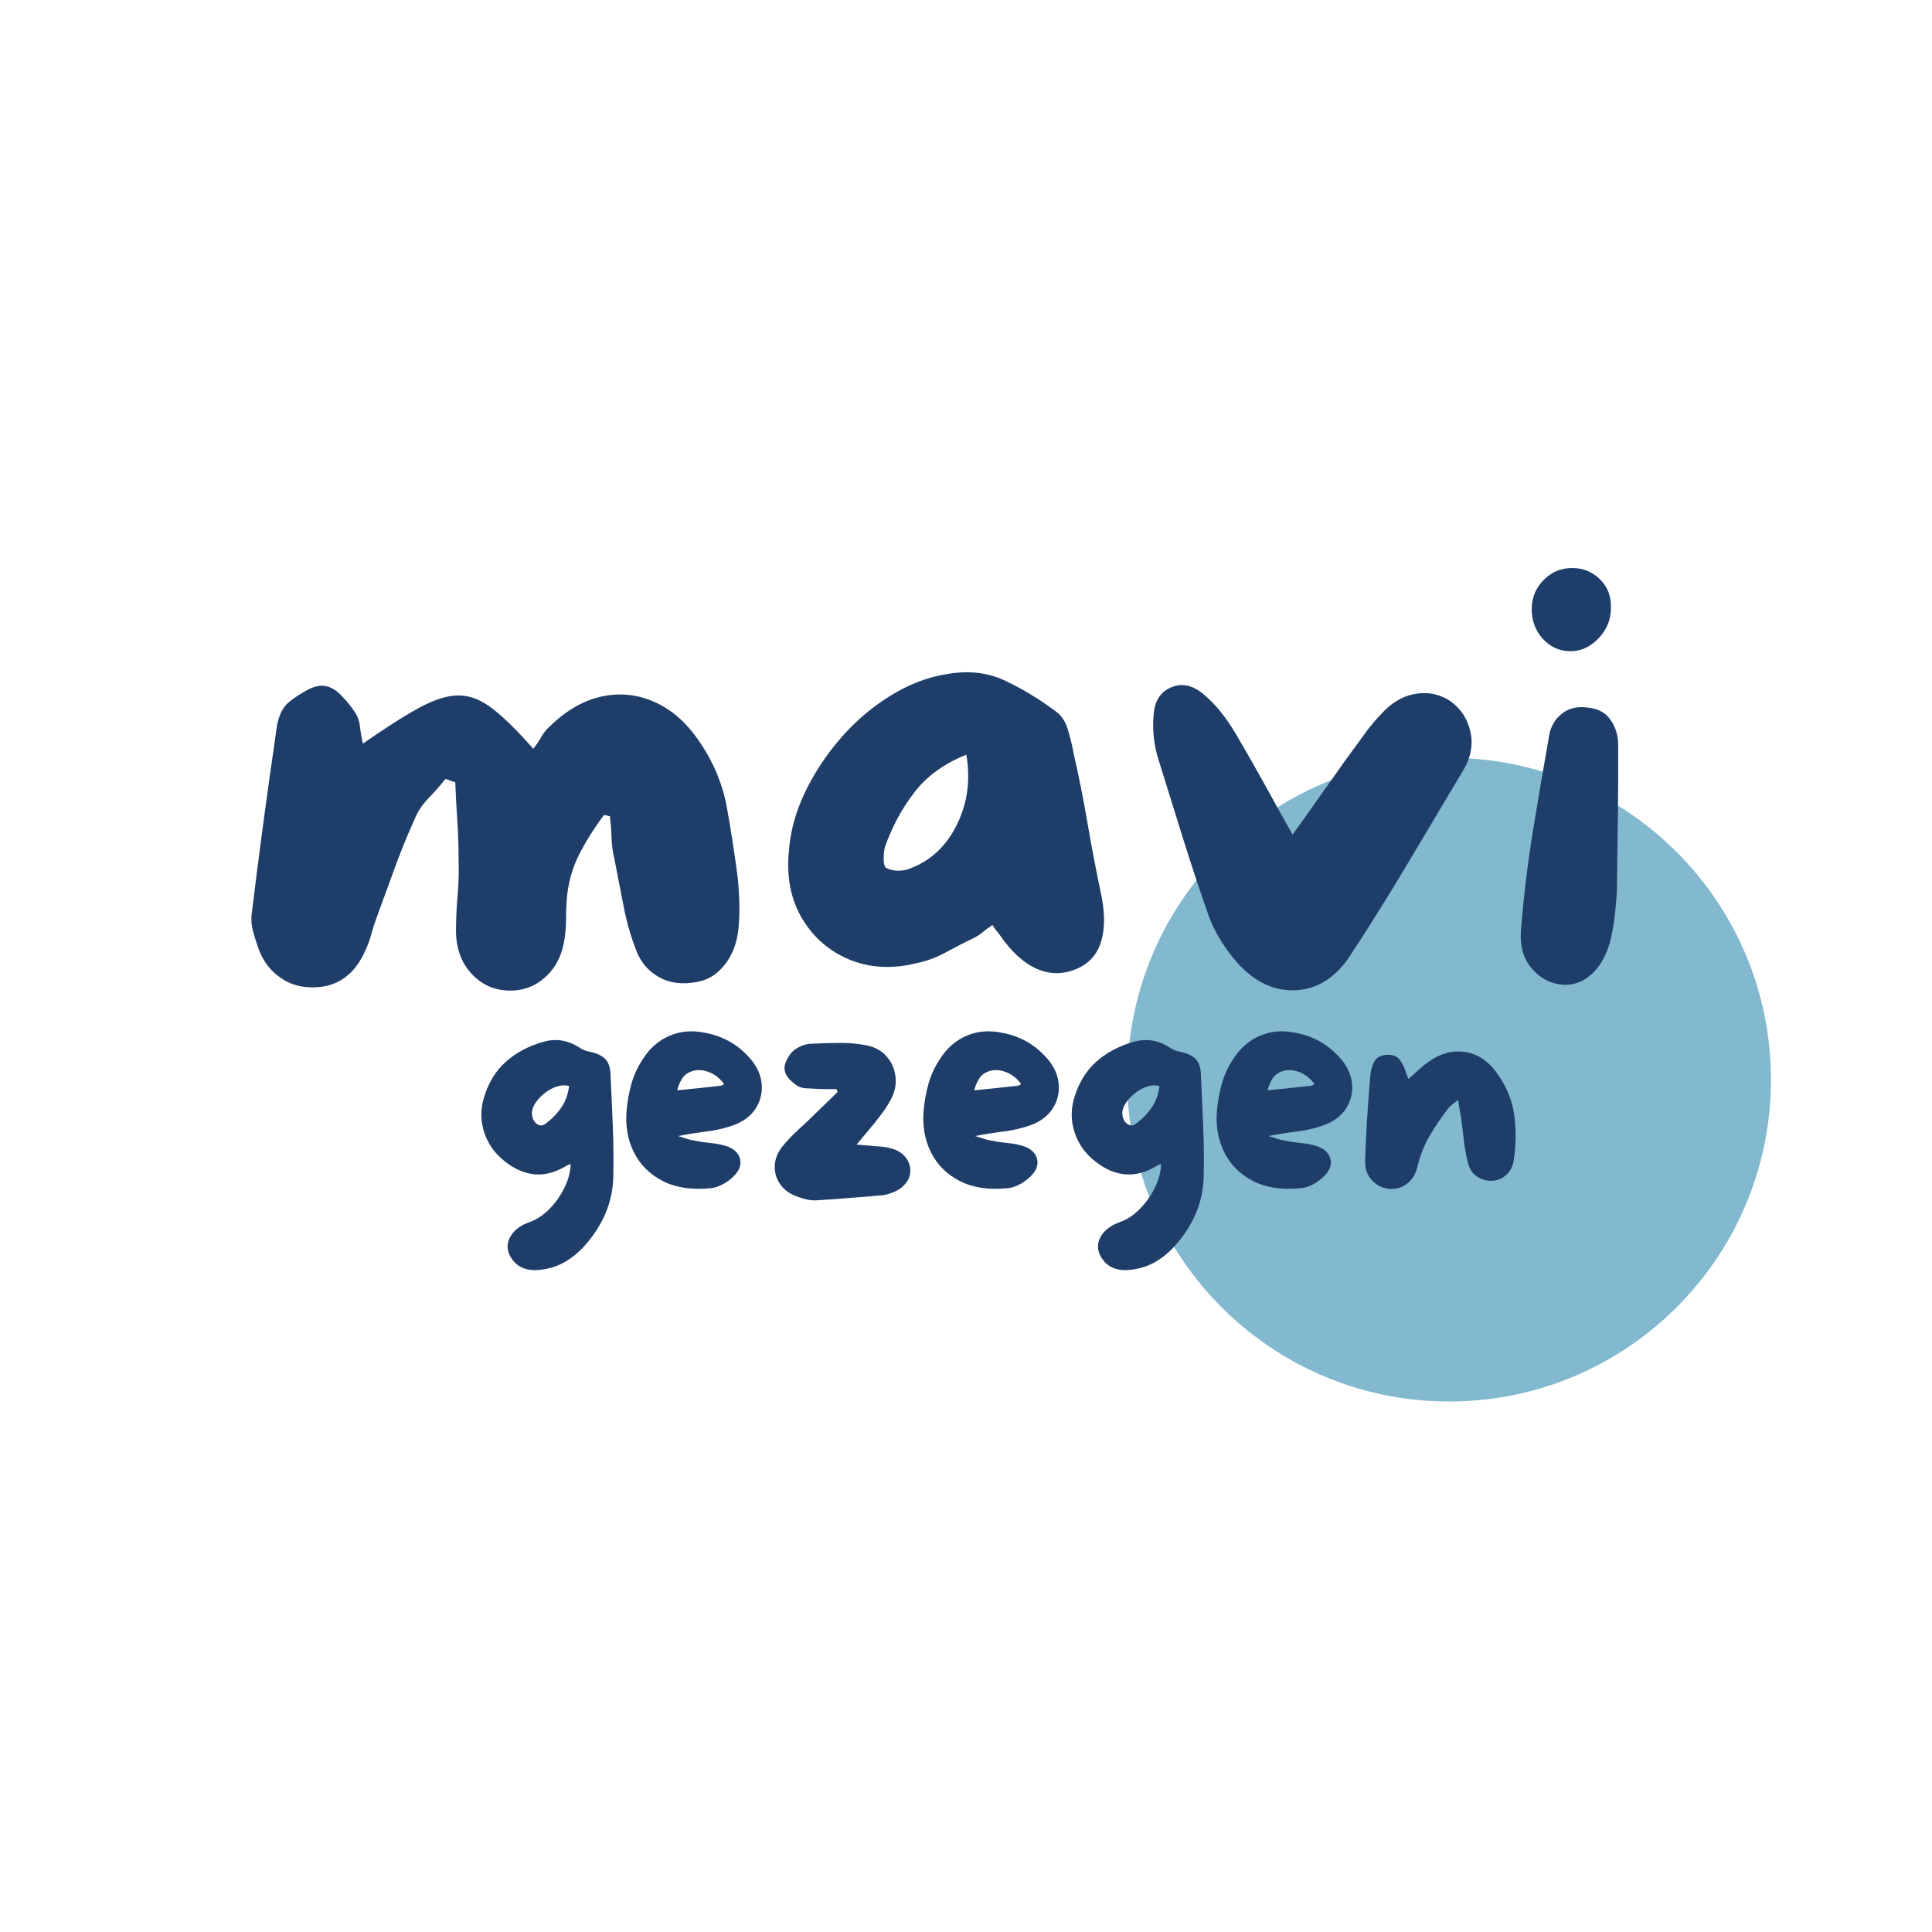 <svg version="1.0" preserveAspectRatio="xMidYMid meet" height="500" viewBox="0 0 375 375" zoomAndPan="magnify" width="500" xmlns:xlink="http://www.w3.org/1999/xlink" xmlns="http://www.w3.org/2000/svg"><defs><filter id="51916d7aa5" height="100%" width="100%" y="0%" x="0%"><feColorMatrix color-interpolation-filters="sRGB" values="0 0 0 0 1 0 0 0 0 1 0 0 0 0 1 0 0 0 1 0"></feColorMatrix></filter><g></g><mask id="91e17e46be"><g filter="url(#51916d7aa5)"><rect fill-opacity="0.87" height="450" y="-37.5" fill="#000000" width="450" x="-37.5"></rect></g></mask><clipPath id="76e06136b1"><path clip-rule="nonzero" d="M 0.805 1.094 L 125.742 1.094 L 125.742 126.031 L 0.805 126.031 Z M 0.805 1.094"></path></clipPath><clipPath id="e2e50d08d7"><path clip-rule="nonzero" d="M 63.273 1.094 C 28.773 1.094 0.805 29.062 0.805 63.562 C 0.805 98.062 28.773 126.031 63.273 126.031 C 97.777 126.031 125.742 98.062 125.742 63.562 C 125.742 29.062 97.777 1.094 63.273 1.094 Z M 63.273 1.094"></path></clipPath><clipPath id="1ba639f821"><rect height="127" y="0" width="126" x="0"></rect></clipPath></defs><rect fill-opacity="1" height="450" y="-37.5" fill="#ffffff" width="450" x="-37.5"></rect><rect fill-opacity="1" height="450" y="-37.5" fill="#ffffff" width="450" x="-37.5"></rect><g mask="url(#91e17e46be)"><g transform="matrix(1, 0, 0, 1, 218, 146)"><g clip-path="url(#1ba639f821)"><g clip-path="url(#76e06136b1)"><g clip-path="url(#e2e50d08d7)"><path fill-rule="nonzero" fill-opacity="1" d="M 0.805 1.094 L 125.742 1.094 L 125.742 126.031 L 0.805 126.031 Z M 0.805 1.094" fill="#70afc8"></path></g></g></g></g></g><g fill-opacity="1" fill="#1e3e69"><g transform="translate(44.118, 198.502)"><g><path d="M 99.062 -28.234 C 99.238 -26.535 99.348 -24.816 99.391 -23.078 C 99.43 -21.336 99.363 -19.625 99.188 -17.938 C 98.852 -15.219 97.941 -12.945 96.453 -11.125 C 94.973 -9.301 93.176 -8.223 91.062 -7.891 C 88.344 -7.379 85.961 -7.672 83.922 -8.766 C 81.891 -9.867 80.41 -11.523 79.484 -13.734 C 78.379 -16.535 77.531 -19.461 76.938 -22.516 C 76.344 -25.566 75.75 -28.617 75.156 -31.672 C 74.82 -33.023 74.629 -34.422 74.578 -35.859 C 74.535 -37.305 74.43 -38.707 74.266 -40.062 C 74.016 -40.145 73.633 -40.227 73.125 -40.312 C 71.258 -37.852 69.645 -35.285 68.281 -32.609 C 66.926 -29.941 66.125 -27 65.875 -23.781 C 65.789 -22.594 65.75 -21.383 65.75 -20.156 C 65.75 -18.926 65.664 -17.719 65.5 -16.531 C 65.07 -13.312 63.836 -10.77 61.797 -8.906 C 59.766 -7.039 57.352 -6.148 54.562 -6.234 C 51.758 -6.316 49.383 -7.395 47.438 -9.469 C 45.488 -11.551 44.473 -14.242 44.391 -17.547 C 44.391 -19.922 44.492 -22.297 44.703 -24.672 C 44.91 -27.047 44.973 -29.422 44.891 -31.797 C 44.891 -34.336 44.805 -36.836 44.641 -39.297 C 44.473 -41.754 44.344 -44.211 44.25 -46.672 C 43.914 -46.754 43.598 -46.859 43.297 -46.984 C 43.004 -47.117 42.688 -47.227 42.344 -47.312 C 41.332 -46.039 40.234 -44.789 39.047 -43.562 C 37.859 -42.332 36.969 -40.992 36.375 -39.547 C 34.926 -36.328 33.609 -33.082 32.422 -29.812 C 31.242 -26.551 30.062 -23.312 28.875 -20.094 C 28.531 -19.156 28.227 -18.195 27.969 -17.219 C 27.719 -16.25 27.379 -15.301 26.953 -14.375 C 24.754 -9.113 21.066 -6.613 15.891 -6.875 C 13.609 -6.957 11.555 -7.719 9.734 -9.156 C 7.91 -10.594 6.613 -12.539 5.844 -15 C 5.508 -15.938 5.211 -16.91 4.953 -17.922 C 4.703 -18.941 4.617 -19.922 4.703 -20.859 C 6.148 -32.723 7.758 -44.719 9.531 -56.844 C 9.625 -57.863 9.879 -58.879 10.297 -59.891 C 10.723 -60.91 11.316 -61.719 12.078 -62.312 C 13.016 -63.07 14.141 -63.812 15.453 -64.531 C 16.766 -65.258 17.93 -65.535 18.953 -65.359 C 20.055 -65.191 21.113 -64.578 22.125 -63.516 C 23.145 -62.461 23.992 -61.426 24.672 -60.406 C 25.266 -59.562 25.625 -58.586 25.75 -57.484 C 25.875 -56.379 26.066 -55.273 26.328 -54.172 C 30.816 -57.305 34.523 -59.66 37.453 -61.234 C 40.379 -62.805 42.922 -63.566 45.078 -63.516 C 47.242 -63.473 49.426 -62.582 51.625 -60.844 C 53.832 -59.113 56.422 -56.551 59.391 -53.156 C 59.984 -53.914 60.508 -54.695 60.969 -55.5 C 61.438 -56.312 62.016 -57.016 62.703 -57.609 C 65.836 -60.66 69.18 -62.566 72.734 -63.328 C 76.297 -64.086 79.75 -63.703 83.094 -62.172 C 86.445 -60.648 89.352 -58.023 91.812 -54.297 C 94.445 -50.398 96.164 -46.223 96.969 -41.766 C 97.77 -37.316 98.469 -32.805 99.062 -28.234 Z M 99.062 -28.234"></path></g></g></g><g fill-opacity="1" fill="#1e3e69"><g transform="translate(148.262, 198.502)"><g><path d="M 65.359 -25.438 C 66.211 -21.625 66.254 -18.422 65.484 -15.828 C 64.723 -13.242 63.113 -11.441 60.656 -10.422 C 58.031 -9.328 55.445 -9.348 52.906 -10.484 C 50.363 -11.629 47.988 -13.816 45.781 -17.047 C 45.613 -17.297 45.398 -17.566 45.141 -17.859 C 44.891 -18.16 44.641 -18.523 44.391 -18.953 C 43.703 -18.523 43.082 -18.078 42.531 -17.609 C 41.988 -17.141 41.375 -16.738 40.688 -16.406 C 38.914 -15.562 37.141 -14.648 35.359 -13.672 C 33.578 -12.691 31.711 -11.992 29.766 -11.578 C 25.016 -10.391 20.664 -10.598 16.719 -12.203 C 12.781 -13.816 9.707 -16.445 7.5 -20.094 C 5.301 -23.738 4.41 -28.02 4.828 -32.938 C 5.086 -36.926 6.129 -40.828 7.953 -44.641 C 9.773 -48.453 12.102 -51.988 14.938 -55.25 C 17.781 -58.52 20.984 -61.254 24.547 -63.453 C 28.109 -65.66 31.754 -67.062 35.484 -67.656 C 39.723 -68.414 43.555 -67.969 46.984 -66.312 C 50.422 -64.664 53.707 -62.656 56.844 -60.281 C 57.863 -59.52 58.602 -58.332 59.062 -56.719 C 59.531 -55.102 59.895 -53.578 60.156 -52.141 C 61.164 -47.734 62.051 -43.281 62.812 -38.781 C 63.582 -34.289 64.43 -29.844 65.359 -25.438 Z M 28.609 -30.016 C 32.516 -31.535 35.484 -34.375 37.516 -38.531 C 39.547 -42.688 40.141 -47.18 39.297 -52.016 C 35.055 -50.316 31.727 -47.922 29.312 -44.828 C 26.895 -41.734 24.969 -38.191 23.531 -34.203 C 23.352 -33.609 23.266 -32.801 23.266 -31.781 C 23.266 -30.77 23.438 -30.18 23.781 -30.016 C 24.457 -29.672 25.238 -29.5 26.125 -29.5 C 27.02 -29.5 27.848 -29.672 28.609 -30.016 Z M 28.609 -30.016"></path></g></g></g><g fill-opacity="1" fill="#1e3e69"><g transform="translate(219.091, 198.502)"><g><path d="M 62.562 -62.312 C 64.52 -60.875 65.77 -58.926 66.312 -56.469 C 66.863 -54.008 66.422 -51.551 64.984 -49.094 C 61.336 -42.988 57.711 -36.906 54.109 -30.844 C 50.504 -24.781 46.754 -18.781 42.859 -12.844 C 40.055 -8.688 36.578 -6.504 32.422 -6.297 C 28.273 -6.086 24.504 -7.848 21.109 -11.578 C 19.922 -12.93 18.836 -14.391 17.859 -15.953 C 16.891 -17.523 16.109 -19.117 15.516 -20.734 C 13.734 -25.816 12.035 -30.941 10.422 -36.109 C 8.816 -41.285 7.207 -46.457 5.594 -51.625 C 4.832 -54.344 4.578 -57.055 4.828 -59.766 C 5.004 -62.398 6.109 -64.16 8.141 -65.047 C 10.172 -65.941 12.207 -65.582 14.25 -63.969 C 15.52 -62.945 16.68 -61.781 17.734 -60.469 C 18.797 -59.156 19.754 -57.781 20.609 -56.344 C 22.473 -53.195 24.316 -49.973 26.141 -46.672 C 27.961 -43.367 29.848 -39.977 31.797 -36.5 C 33.578 -38.957 35.312 -41.395 37 -43.812 C 38.695 -46.227 40.395 -48.625 42.094 -51 C 43.281 -52.602 44.469 -54.234 45.656 -55.891 C 46.844 -57.547 48.156 -59.094 49.594 -60.531 C 51.539 -62.477 53.703 -63.598 56.078 -63.891 C 58.453 -64.191 60.613 -63.664 62.562 -62.312 Z M 62.562 -62.312"></path></g></g></g><g fill-opacity="1" fill="#1e3e69"><g transform="translate(290.428, 198.502)"><g><path d="M 23.656 -54.297 C 23.656 -52.859 23.656 -50.758 23.656 -48 C 23.656 -45.25 23.633 -42.305 23.594 -39.172 C 23.551 -36.035 23.508 -33.191 23.469 -30.641 C 23.426 -28.098 23.406 -26.32 23.406 -25.312 C 23.312 -24.039 23.203 -22.766 23.078 -21.484 C 22.953 -20.211 22.766 -18.941 22.516 -17.672 C 21.922 -14.285 20.734 -11.68 18.953 -9.859 C 17.172 -8.035 15.133 -7.207 12.844 -7.375 C 10.551 -7.539 8.555 -8.598 6.859 -10.547 C 5.172 -12.504 4.492 -15.133 4.828 -18.438 C 5.336 -24.707 6.098 -30.957 7.109 -37.188 C 8.129 -43.426 9.191 -49.68 10.297 -55.953 C 10.641 -57.648 11.469 -59.004 12.781 -60.016 C 14.094 -61.035 15.723 -61.422 17.672 -61.172 C 19.629 -61.004 21.094 -60.258 22.062 -58.938 C 23.039 -57.625 23.57 -56.078 23.656 -54.297 Z M 14.109 -72.109 C 12.078 -72.191 10.363 -73.016 8.969 -74.578 C 7.57 -76.148 6.875 -78.039 6.875 -80.25 C 6.875 -82.445 7.633 -84.328 9.156 -85.891 C 10.688 -87.461 12.551 -88.25 14.75 -88.25 C 16.875 -88.25 18.676 -87.508 20.156 -86.031 C 21.633 -84.551 22.332 -82.707 22.25 -80.5 C 22.25 -78.207 21.422 -76.211 19.766 -74.516 C 18.117 -72.828 16.234 -72.023 14.109 -72.109 Z M 14.109 -72.109"></path></g></g></g><g fill-opacity="1" fill="#1e3e69"><g transform="translate(91.223, 233.989)"><g><path d="M 27.266 -25.656 C 27.43 -22.301 27.582 -18.914 27.719 -15.5 C 27.863 -12.082 27.895 -8.691 27.812 -5.328 C 27.727 -2.93 27.227 -0.656 26.312 1.5 C 25.395 3.656 24.133 5.648 22.531 7.484 C 21.375 8.848 20.066 9.969 18.609 10.844 C 17.148 11.727 15.504 12.27 13.672 12.469 C 12.504 12.625 11.43 12.531 10.453 12.188 C 9.473 11.852 8.645 11.164 7.969 10.125 C 7.133 8.77 7.078 7.43 7.797 6.109 C 8.516 4.797 9.812 3.816 11.688 3.172 C 13.008 2.691 14.258 1.852 15.438 0.656 C 16.613 -0.539 17.582 -1.914 18.344 -3.469 C 19.102 -5.031 19.504 -6.551 19.547 -8.031 C 19.379 -7.988 19.234 -7.945 19.109 -7.906 C 18.992 -7.875 18.879 -7.816 18.766 -7.734 C 16.68 -6.453 14.641 -5.891 12.641 -6.047 C 10.648 -6.211 8.711 -7.035 6.828 -8.516 C 4.867 -10.023 3.52 -11.898 2.781 -14.141 C 2.039 -16.379 2.016 -18.641 2.703 -20.922 C 3.578 -23.836 5.004 -26.172 6.984 -27.922 C 8.961 -29.68 11.367 -30.961 14.203 -31.766 C 16.68 -32.484 19.039 -32.102 21.281 -30.625 C 21.52 -30.469 21.773 -30.328 22.047 -30.203 C 22.328 -30.086 22.629 -29.988 22.953 -29.906 C 24.316 -29.664 25.359 -29.234 26.078 -28.609 C 26.797 -27.992 27.191 -27.008 27.266 -25.656 Z M 14.5 -15.766 C 15.781 -16.68 16.836 -17.738 17.672 -18.938 C 18.516 -20.133 19.035 -21.555 19.234 -23.203 C 18.473 -23.398 17.664 -23.359 16.812 -23.078 C 15.957 -22.797 15.16 -22.352 14.422 -21.75 C 13.68 -21.156 13.078 -20.488 12.609 -19.75 C 12.148 -19.008 11.961 -18.281 12.047 -17.562 C 12.129 -16.844 12.426 -16.281 12.938 -15.875 C 13.457 -15.477 13.977 -15.441 14.5 -15.766 Z M 14.5 -15.766"></path></g></g></g><g fill-opacity="1" fill="#1e3e69"><g transform="translate(119.332, 233.989)"><g><path d="M 25.828 -29.016 C 27.348 -27.453 28.227 -25.758 28.469 -23.938 C 28.707 -22.125 28.348 -20.445 27.391 -18.906 C 26.43 -17.375 24.93 -16.25 22.891 -15.531 C 21.254 -14.969 19.547 -14.578 17.766 -14.359 C 15.992 -14.141 14.164 -13.848 12.281 -13.484 C 12.844 -13.328 13.383 -13.156 13.906 -12.969 C 14.426 -12.789 14.945 -12.664 15.469 -12.594 C 16.5 -12.383 17.547 -12.227 18.609 -12.125 C 19.672 -12.031 20.703 -11.828 21.703 -11.516 C 23.141 -11.023 24.004 -10.211 24.297 -9.078 C 24.598 -7.941 24.211 -6.832 23.141 -5.75 C 22.578 -5.156 21.875 -4.625 21.031 -4.156 C 20.195 -3.695 19.379 -3.43 18.578 -3.359 C 14.898 -2.992 11.801 -3.461 9.281 -4.766 C 6.77 -6.066 4.914 -7.914 3.719 -10.312 C 2.52 -12.707 2.039 -15.383 2.281 -18.344 C 2.438 -20.176 2.754 -21.941 3.234 -23.641 C 3.711 -25.336 4.473 -26.969 5.516 -28.531 C 6.828 -30.57 8.52 -32.039 10.594 -32.938 C 12.676 -33.832 14.922 -34.039 17.328 -33.562 C 20.723 -32.969 23.555 -31.453 25.828 -29.016 Z M 20.562 -23.25 C 20.633 -23.25 20.723 -23.281 20.828 -23.344 C 20.93 -23.406 21.062 -23.477 21.219 -23.562 C 20.457 -24.633 19.504 -25.398 18.359 -25.859 C 17.223 -26.316 16.16 -26.406 15.172 -26.125 C 14.242 -25.852 13.562 -25.383 13.125 -24.719 C 12.688 -24.062 12.348 -23.273 12.109 -22.359 C 13.586 -22.516 15.023 -22.66 16.422 -22.797 C 17.816 -22.941 19.195 -23.094 20.562 -23.25 Z M 20.562 -23.25"></path></g></g></g><g fill-opacity="1" fill="#1e3e69"><g transform="translate(148.159, 233.989)"><g><path d="M 24.75 -11.094 C 25.914 -10.812 26.836 -10.27 27.516 -9.469 C 28.191 -8.664 28.531 -7.785 28.531 -6.828 C 28.57 -5.91 28.25 -5.039 27.562 -4.219 C 26.883 -3.406 25.988 -2.816 24.875 -2.453 C 24.594 -2.336 24.301 -2.238 24 -2.156 C 23.707 -2.07 23.398 -2.016 23.078 -1.984 C 20.992 -1.816 18.906 -1.645 16.812 -1.469 C 14.719 -1.289 12.609 -1.141 10.484 -1.016 C 9.891 -0.973 9.281 -1.008 8.656 -1.125 C 8.039 -1.25 7.453 -1.414 6.891 -1.625 C 5.367 -2.102 4.195 -2.891 3.375 -3.984 C 2.562 -5.086 2.176 -6.316 2.219 -7.672 C 2.258 -9.023 2.781 -10.32 3.781 -11.562 C 4.781 -12.758 5.859 -13.879 7.016 -14.922 C 8.172 -15.961 9.305 -17.039 10.422 -18.156 C 11.109 -18.801 11.781 -19.453 12.438 -20.109 C 13.094 -20.766 13.758 -21.414 14.438 -22.062 C 14.363 -22.176 14.285 -22.352 14.203 -22.594 C 13.523 -22.594 12.852 -22.594 12.188 -22.594 C 11.531 -22.594 10.863 -22.613 10.188 -22.656 C 9.594 -22.695 8.973 -22.727 8.328 -22.75 C 7.691 -22.77 7.133 -22.922 6.656 -23.203 C 6.094 -23.555 5.551 -24.008 5.031 -24.562 C 4.508 -25.125 4.211 -25.707 4.141 -26.312 C 4.055 -26.875 4.18 -27.504 4.516 -28.203 C 4.859 -28.898 5.25 -29.469 5.688 -29.906 C 6.164 -30.344 6.742 -30.703 7.422 -30.984 C 8.109 -31.266 8.77 -31.406 9.406 -31.406 C 11.164 -31.488 12.93 -31.539 14.703 -31.562 C 16.484 -31.582 18.234 -31.43 19.953 -31.109 C 21.629 -30.785 22.969 -30.047 23.969 -28.891 C 24.969 -27.734 25.535 -26.375 25.672 -24.812 C 25.816 -23.25 25.453 -21.734 24.578 -20.266 C 24.172 -19.504 23.707 -18.781 23.188 -18.094 C 22.676 -17.414 22.16 -16.738 21.641 -16.062 C 21.117 -15.426 20.566 -14.766 19.984 -14.078 C 19.41 -13.398 18.781 -12.645 18.094 -11.812 C 18.613 -11.77 19.062 -11.738 19.438 -11.719 C 19.82 -11.695 20.176 -11.664 20.5 -11.625 C 21.219 -11.551 21.938 -11.492 22.656 -11.453 C 23.375 -11.41 24.07 -11.289 24.75 -11.094 Z M 24.75 -11.094"></path></g></g></g><g fill-opacity="1" fill="#1e3e69"><g transform="translate(176.987, 233.989)"><g><path d="M 25.828 -29.016 C 27.348 -27.453 28.227 -25.758 28.469 -23.938 C 28.707 -22.125 28.348 -20.445 27.391 -18.906 C 26.43 -17.375 24.93 -16.25 22.891 -15.531 C 21.254 -14.969 19.547 -14.578 17.766 -14.359 C 15.992 -14.141 14.164 -13.848 12.281 -13.484 C 12.844 -13.328 13.383 -13.156 13.906 -12.969 C 14.426 -12.789 14.945 -12.664 15.469 -12.594 C 16.5 -12.383 17.547 -12.227 18.609 -12.125 C 19.672 -12.031 20.703 -11.828 21.703 -11.516 C 23.141 -11.023 24.004 -10.211 24.297 -9.078 C 24.598 -7.941 24.211 -6.832 23.141 -5.75 C 22.578 -5.156 21.875 -4.625 21.031 -4.156 C 20.195 -3.695 19.379 -3.43 18.578 -3.359 C 14.898 -2.992 11.801 -3.461 9.281 -4.766 C 6.77 -6.066 4.914 -7.914 3.719 -10.312 C 2.52 -12.707 2.039 -15.383 2.281 -18.344 C 2.438 -20.176 2.754 -21.941 3.234 -23.641 C 3.711 -25.336 4.473 -26.969 5.516 -28.531 C 6.828 -30.57 8.52 -32.039 10.594 -32.938 C 12.676 -33.832 14.922 -34.039 17.328 -33.562 C 20.723 -32.969 23.555 -31.453 25.828 -29.016 Z M 20.562 -23.25 C 20.633 -23.25 20.723 -23.281 20.828 -23.344 C 20.93 -23.406 21.062 -23.477 21.219 -23.562 C 20.457 -24.633 19.504 -25.398 18.359 -25.859 C 17.223 -26.316 16.16 -26.406 15.172 -26.125 C 14.242 -25.852 13.562 -25.383 13.125 -24.719 C 12.688 -24.062 12.348 -23.273 12.109 -22.359 C 13.586 -22.516 15.023 -22.66 16.422 -22.797 C 17.816 -22.941 19.195 -23.094 20.562 -23.25 Z M 20.562 -23.25"></path></g></g></g><g fill-opacity="1" fill="#1e3e69"><g transform="translate(205.814, 233.989)"><g><path d="M 27.266 -25.656 C 27.43 -22.301 27.582 -18.914 27.719 -15.5 C 27.863 -12.082 27.895 -8.691 27.812 -5.328 C 27.727 -2.93 27.227 -0.656 26.312 1.5 C 25.395 3.656 24.133 5.648 22.531 7.484 C 21.375 8.848 20.066 9.969 18.609 10.844 C 17.148 11.727 15.504 12.27 13.672 12.469 C 12.504 12.625 11.43 12.531 10.453 12.188 C 9.473 11.852 8.645 11.164 7.969 10.125 C 7.133 8.77 7.078 7.43 7.797 6.109 C 8.516 4.797 9.812 3.816 11.688 3.172 C 13.008 2.691 14.258 1.852 15.438 0.656 C 16.613 -0.539 17.582 -1.914 18.344 -3.469 C 19.102 -5.031 19.504 -6.551 19.547 -8.031 C 19.379 -7.988 19.234 -7.945 19.109 -7.906 C 18.992 -7.875 18.879 -7.816 18.766 -7.734 C 16.68 -6.453 14.641 -5.891 12.641 -6.047 C 10.648 -6.211 8.711 -7.035 6.828 -8.516 C 4.867 -10.023 3.52 -11.898 2.781 -14.141 C 2.039 -16.379 2.016 -18.641 2.703 -20.922 C 3.578 -23.836 5.004 -26.172 6.984 -27.922 C 8.961 -29.68 11.367 -30.961 14.203 -31.766 C 16.68 -32.484 19.039 -32.102 21.281 -30.625 C 21.52 -30.469 21.773 -30.328 22.047 -30.203 C 22.328 -30.086 22.629 -29.988 22.953 -29.906 C 24.316 -29.664 25.359 -29.234 26.078 -28.609 C 26.797 -27.992 27.191 -27.008 27.266 -25.656 Z M 14.5 -15.766 C 15.781 -16.68 16.836 -17.738 17.672 -18.938 C 18.516 -20.133 19.035 -21.555 19.234 -23.203 C 18.473 -23.398 17.664 -23.359 16.812 -23.078 C 15.957 -22.797 15.16 -22.352 14.422 -21.75 C 13.68 -21.156 13.078 -20.488 12.609 -19.75 C 12.148 -19.008 11.961 -18.281 12.047 -17.562 C 12.129 -16.844 12.426 -16.281 12.938 -15.875 C 13.457 -15.477 13.977 -15.441 14.5 -15.766 Z M 14.5 -15.766"></path></g></g></g><g fill-opacity="1" fill="#1e3e69"><g transform="translate(233.923, 233.989)"><g><path d="M 25.828 -29.016 C 27.348 -27.453 28.227 -25.758 28.469 -23.938 C 28.707 -22.125 28.348 -20.445 27.391 -18.906 C 26.43 -17.375 24.93 -16.25 22.891 -15.531 C 21.254 -14.969 19.547 -14.578 17.766 -14.359 C 15.992 -14.141 14.164 -13.848 12.281 -13.484 C 12.844 -13.328 13.383 -13.156 13.906 -12.969 C 14.426 -12.789 14.945 -12.664 15.469 -12.594 C 16.5 -12.383 17.547 -12.227 18.609 -12.125 C 19.672 -12.031 20.703 -11.828 21.703 -11.516 C 23.141 -11.023 24.004 -10.211 24.297 -9.078 C 24.598 -7.941 24.211 -6.832 23.141 -5.75 C 22.578 -5.156 21.875 -4.625 21.031 -4.156 C 20.195 -3.695 19.379 -3.43 18.578 -3.359 C 14.898 -2.992 11.801 -3.461 9.281 -4.766 C 6.77 -6.066 4.914 -7.914 3.719 -10.312 C 2.52 -12.707 2.039 -15.383 2.281 -18.344 C 2.438 -20.176 2.754 -21.941 3.234 -23.641 C 3.711 -25.336 4.473 -26.969 5.516 -28.531 C 6.828 -30.57 8.52 -32.039 10.594 -32.938 C 12.676 -33.832 14.922 -34.039 17.328 -33.562 C 20.723 -32.969 23.555 -31.453 25.828 -29.016 Z M 20.562 -23.25 C 20.633 -23.25 20.723 -23.281 20.828 -23.344 C 20.93 -23.406 21.062 -23.477 21.219 -23.562 C 20.457 -24.633 19.504 -25.398 18.359 -25.859 C 17.223 -26.316 16.16 -26.406 15.172 -26.125 C 14.242 -25.852 13.562 -25.383 13.125 -24.719 C 12.688 -24.062 12.348 -23.273 12.109 -22.359 C 13.586 -22.516 15.023 -22.66 16.422 -22.797 C 17.816 -22.941 19.195 -23.094 20.562 -23.25 Z M 20.562 -23.25"></path></g></g></g><g fill-opacity="1" fill="#1e3e69"><g transform="translate(262.75, 233.989)"><g><path d="M 27.625 -25.953 C 29.551 -23.359 30.723 -20.602 31.141 -17.688 C 31.555 -14.77 31.523 -11.77 31.047 -8.688 C 30.848 -7.488 30.348 -6.551 29.547 -5.875 C 28.742 -5.195 27.848 -4.836 26.859 -4.797 C 25.816 -4.754 24.844 -5.031 23.938 -5.625 C 23.039 -6.227 22.453 -7.129 22.172 -8.328 C 21.816 -9.723 21.555 -11.141 21.391 -12.578 C 21.234 -14.023 21.055 -15.469 20.859 -16.906 C 20.773 -17.426 20.68 -17.961 20.578 -18.516 C 20.484 -19.078 20.379 -19.738 20.266 -20.5 C 19.816 -20.133 19.43 -19.832 19.109 -19.594 C 18.797 -19.352 18.539 -19.098 18.344 -18.828 C 17.02 -17.141 15.828 -15.383 14.766 -13.562 C 13.711 -11.75 12.926 -9.785 12.406 -7.672 C 12.051 -6.148 11.363 -5 10.344 -4.219 C 9.32 -3.445 8.148 -3.117 6.828 -3.234 C 5.516 -3.391 4.406 -3.957 3.5 -4.938 C 2.602 -5.914 2.176 -7.188 2.219 -8.75 C 2.301 -11.508 2.43 -14.254 2.609 -16.984 C 2.785 -19.723 2.992 -22.473 3.234 -25.234 C 3.316 -26.234 3.578 -27.141 4.016 -27.953 C 4.453 -28.773 5.289 -29.207 6.531 -29.25 C 7.656 -29.289 8.473 -28.953 8.984 -28.234 C 9.504 -27.516 9.906 -26.676 10.188 -25.719 C 10.227 -25.551 10.285 -25.391 10.359 -25.234 C 10.441 -25.078 10.523 -24.859 10.609 -24.578 C 11.328 -25.172 11.992 -25.758 12.609 -26.344 C 13.234 -26.926 13.863 -27.438 14.5 -27.875 C 16.781 -29.508 19.117 -30.156 21.516 -29.812 C 23.91 -29.477 25.945 -28.191 27.625 -25.953 Z M 27.625 -25.953"></path></g></g></g></svg>